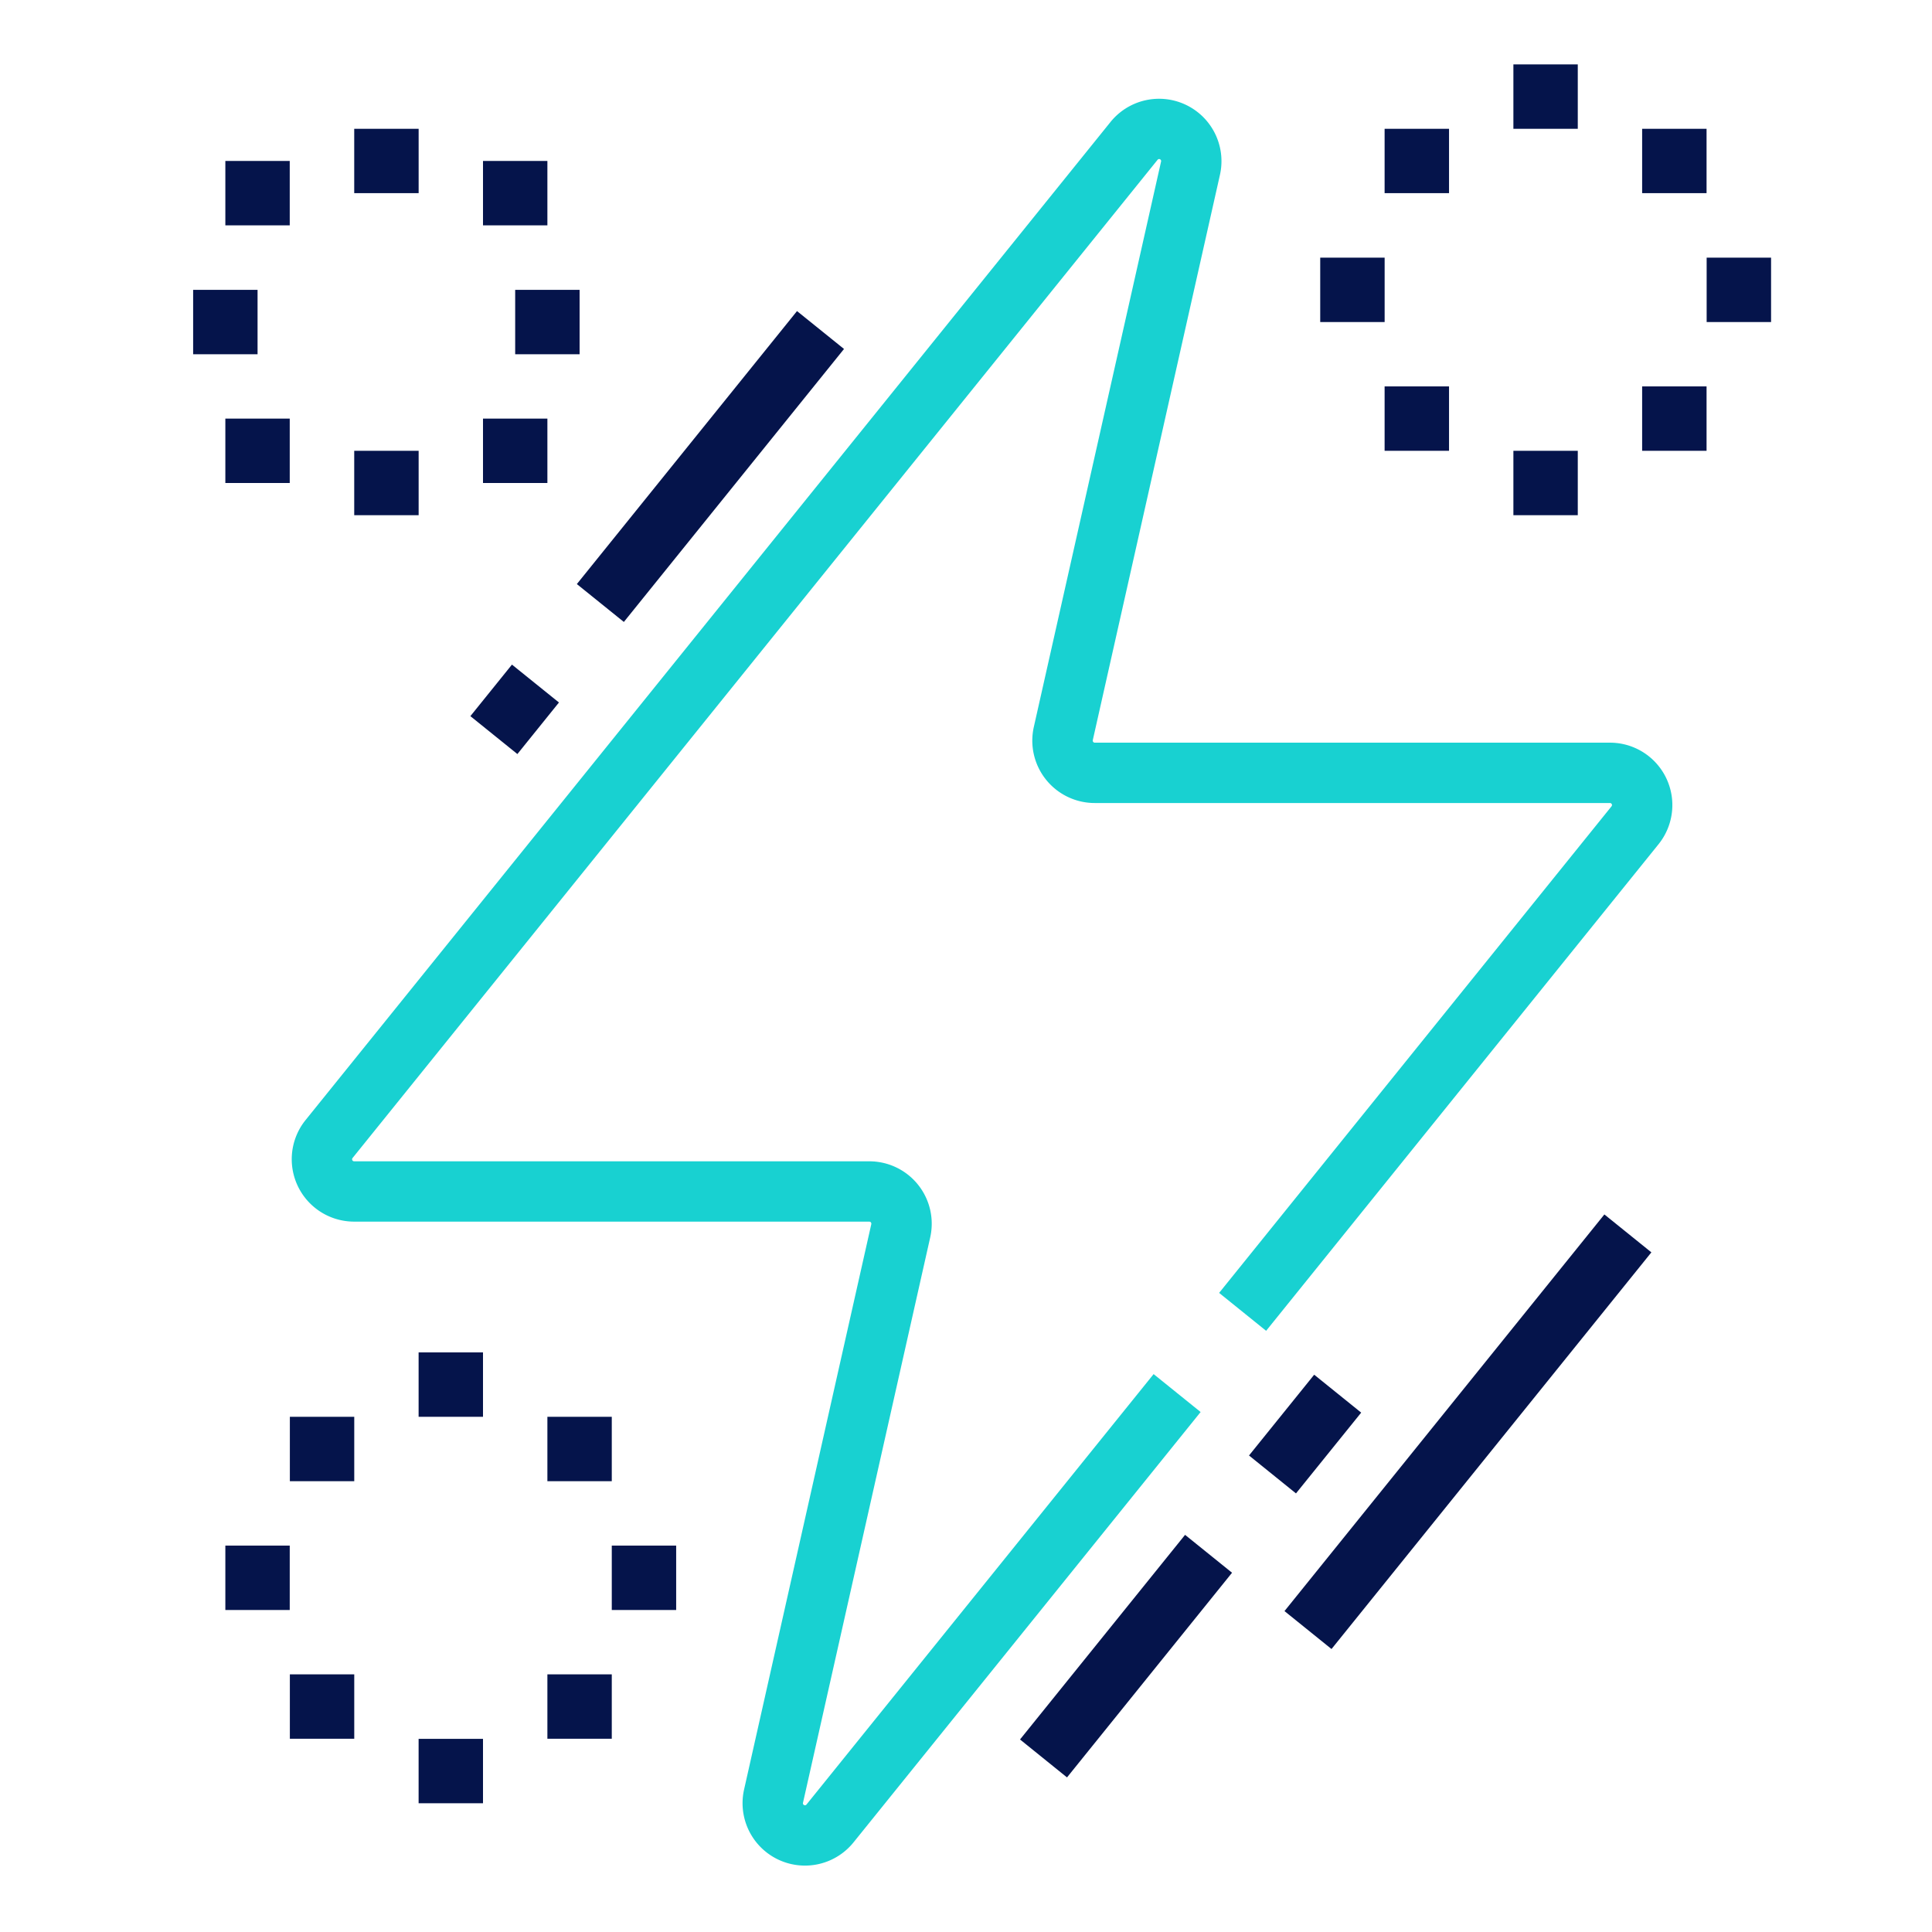 <?xml version="1.0" encoding="UTF-8"?> <svg xmlns="http://www.w3.org/2000/svg" width="64" height="64" fill="none" viewBox="0 0 64 64"><path fill="#18D1D1" fill-rule="evenodd" d="M38.368 5.276a.066.066 0 0 0-.022.017l-.001.002-26.667 33.067a.066.066 0 0 0-.01.018.067.067 0 0 0 .063.09h17.066a2.067 2.067 0 0 1 2.017 2.522l-4.216 18.737v.007a.067.067 0 0 0 .095.06.065.065 0 0 0 .022-.017l11.5-14.26 1.557 1.256L28.275 61.03a2.067 2.067 0 0 1-3.625-1.756l4.213-18.723.001-.016a.067.067 0 0 0-.067-.067H11.731a2.067 2.067 0 0 1-1.61-3.363L36.787 4.041a2.067 2.067 0 0 1 3.624 1.757L36.2 24.519l-.001.004v.012c0 .037.03.067.066.067h17.067a2.067 2.067 0 0 1 1.61 3.363c-.001 0 0 0 0 0l-13 16.12-1.557-1.256 13-16.12a.066.066 0 0 0 .01-.018.067.067 0 0 0-.063-.09H36.264a2.067 2.067 0 0 1-2.017-2.521l4.217-18.738v-.007a.067.067 0 0 0-.096-.06Z" clip-rule="evenodd"></path><path fill="#05144B" fill-rule="evenodd" d="m33.79 57.622 5.467-6.778 1.556 1.255-5.467 6.78-1.557-1.257Zm7.585-9.407 2.159-2.676 1.557 1.256-2.16 2.676-1.556-1.256ZM27.959 11.56l-7.293 9.043-1.557-1.255 7.293-9.043 1.557 1.255Zm-9.443 11.711-1.377 1.708-1.557-1.256 1.377-1.707 1.557 1.255Z" clip-rule="evenodd"></path><path fill="#05144B" d="M52.266 14.934h-2.133v2.133h2.133v-2.133Zm-6.398-6.399h-2.134v2.133h2.134V8.535Zm12.801 0h-2.134v2.133h2.134V8.535Zm-6.403-6.402h-2.133v2.133h2.133V2.133ZM48 4.266h-2.133v2.133h2.134V4.266Zm8.532 0h-2.134v2.133h2.134V4.266ZM48 12.8h-2.133v2.134h2.134v-2.133Zm8.532 0h-2.134v2.134h2.134v-2.133ZM13.868 4.266h-2.134v2.133h2.134V4.266Zm0 10.668h-2.134v2.133h2.134v-2.133ZM19.2 9.602h-2.134v2.133H19.2V9.602Zm-10.668 0H6.398v2.133h2.134V9.602Zm1.066-4.27H7.465v2.133h2.133V5.332Zm8.535 0H16v2.133h2.133V5.332Zm-8.535 8.535H7.465V16h2.133v-2.133Zm8.535 0H16V16h2.133v-2.133ZM16 57.602h-2.133v2.133H16v-2.133ZM9.598 51.2H7.465v2.133h2.133v-2.134Zm12.801 0h-2.133v2.133h2.133v-2.134ZM16 44.8h-2.133v2.134H16v-2.133Zm-4.265 2.134H9.602v2.133h2.133v-2.133Zm8.531 0h-2.133v2.133h2.133v-2.133Zm-8.531 8.531H9.602v2.133h2.133v-2.133Zm8.531 0h-2.133v2.133h2.133v-2.133Z"></path><path fill="#05144B" fill-rule="evenodd" d="m42.55 53.37 10.597-13.14 1.557 1.256-10.596 13.14-1.557-1.256Z" clip-rule="evenodd"></path></svg> 